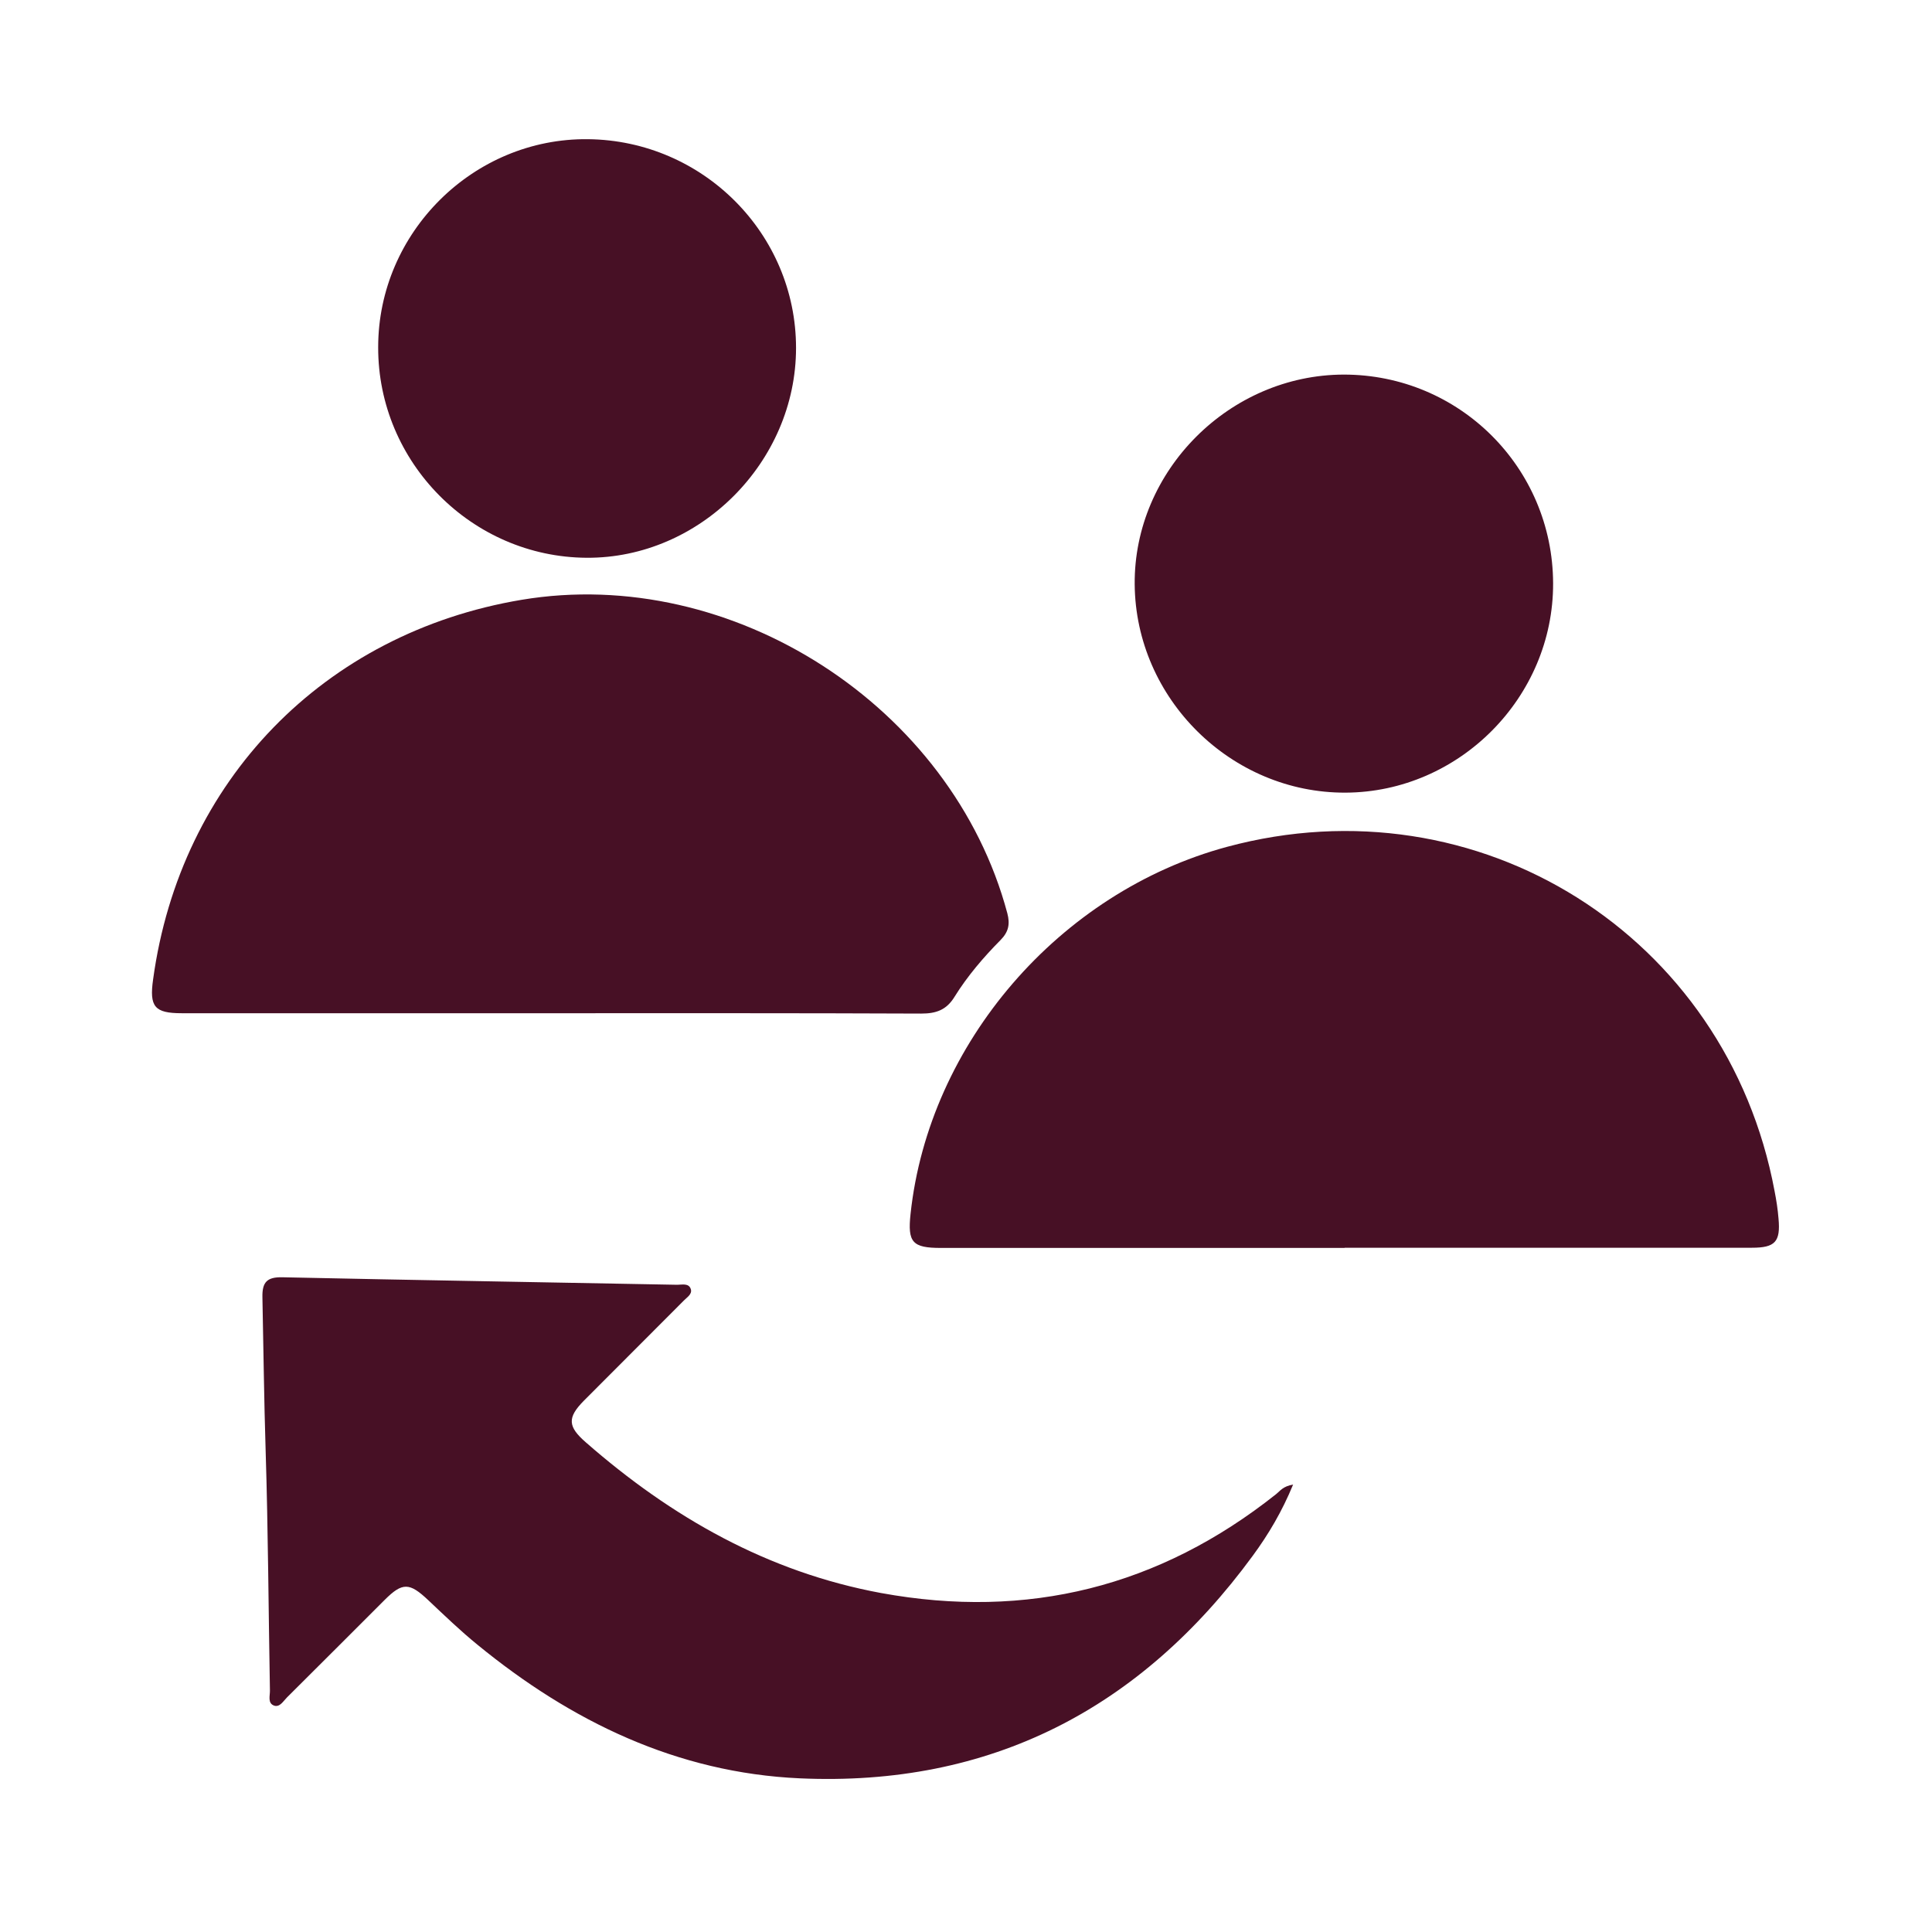 <svg width="70" height="70" viewBox="0 0 70 70" fill="none" xmlns="http://www.w3.org/2000/svg">
<g clip-path="url(#clip0_157_246)">
<path d="M48.721 45.215C43.847 45.215 38.967 45.215 34.092 45.215C33.055 45.215 32.88 45.014 32.991 43.983C33.652 37.806 38.383 32.323 44.456 30.683C53.563 28.227 62.566 33.885 64.296 43.154C64.361 43.484 64.413 43.821 64.439 44.152C64.516 44.994 64.316 45.208 63.473 45.208C58.871 45.208 54.269 45.208 49.667 45.208C49.35 45.208 49.032 45.208 48.715 45.208L48.721 45.215Z" fill="#471025"/>
<path d="M20.015 36.711C15.536 36.711 11.064 36.711 6.585 36.711C5.6 36.711 5.405 36.478 5.548 35.48C6.533 28.292 11.738 22.931 18.9 21.732C26.535 20.456 34.494 25.595 36.497 33.088C36.601 33.483 36.542 33.762 36.257 34.054C35.635 34.682 35.052 35.363 34.585 36.115C34.293 36.594 33.917 36.724 33.38 36.724C28.927 36.705 24.468 36.711 20.015 36.711Z" fill="#471025"/>
<path d="M46.854 53.783C46.452 54.762 45.96 55.592 45.389 56.369C41.326 61.917 35.875 64.743 28.972 64.432C24.538 64.231 20.701 62.378 17.299 59.591C16.677 59.085 16.1 58.528 15.516 57.977C14.836 57.335 14.583 57.322 13.935 57.97C12.755 59.15 11.576 60.33 10.396 61.503C10.266 61.632 10.143 61.859 9.942 61.801C9.683 61.717 9.787 61.438 9.78 61.243C9.728 58.353 9.715 55.462 9.625 52.571C9.566 50.718 9.547 48.857 9.508 47.004C9.495 46.453 9.676 46.265 10.234 46.278C15.004 46.381 19.775 46.459 24.538 46.55C24.713 46.55 24.96 46.479 25.031 46.712C25.083 46.894 24.889 47.004 24.778 47.12C23.573 48.332 22.361 49.538 21.155 50.75C20.546 51.366 20.572 51.69 21.227 52.26C24.331 54.976 27.818 56.959 31.921 57.718C37.229 58.69 42.006 57.497 46.239 54.133C46.381 54.017 46.491 53.848 46.848 53.79L46.854 53.783Z" fill="#471025"/>
<path d="M13.702 12.581C13.702 8.419 17.156 4.997 21.304 5.043C25.472 5.088 28.842 8.471 28.842 12.606C28.842 16.742 25.355 20.235 21.253 20.209C17.091 20.183 13.695 16.748 13.702 12.587V12.581Z" fill="#471025"/>
<path d="M56.272 21.136C56.285 25.258 52.876 28.7 48.754 28.719C44.612 28.739 41.144 25.317 41.112 21.168C41.08 17.053 44.547 13.579 48.689 13.572C52.876 13.572 56.259 16.942 56.272 21.136Z" fill="#471025"/>
</g>
<defs>
<clipPath id="clip0_157_246">
<rect width="70" height="70" fill="white"/>
</clipPath>
</defs>
</svg>
